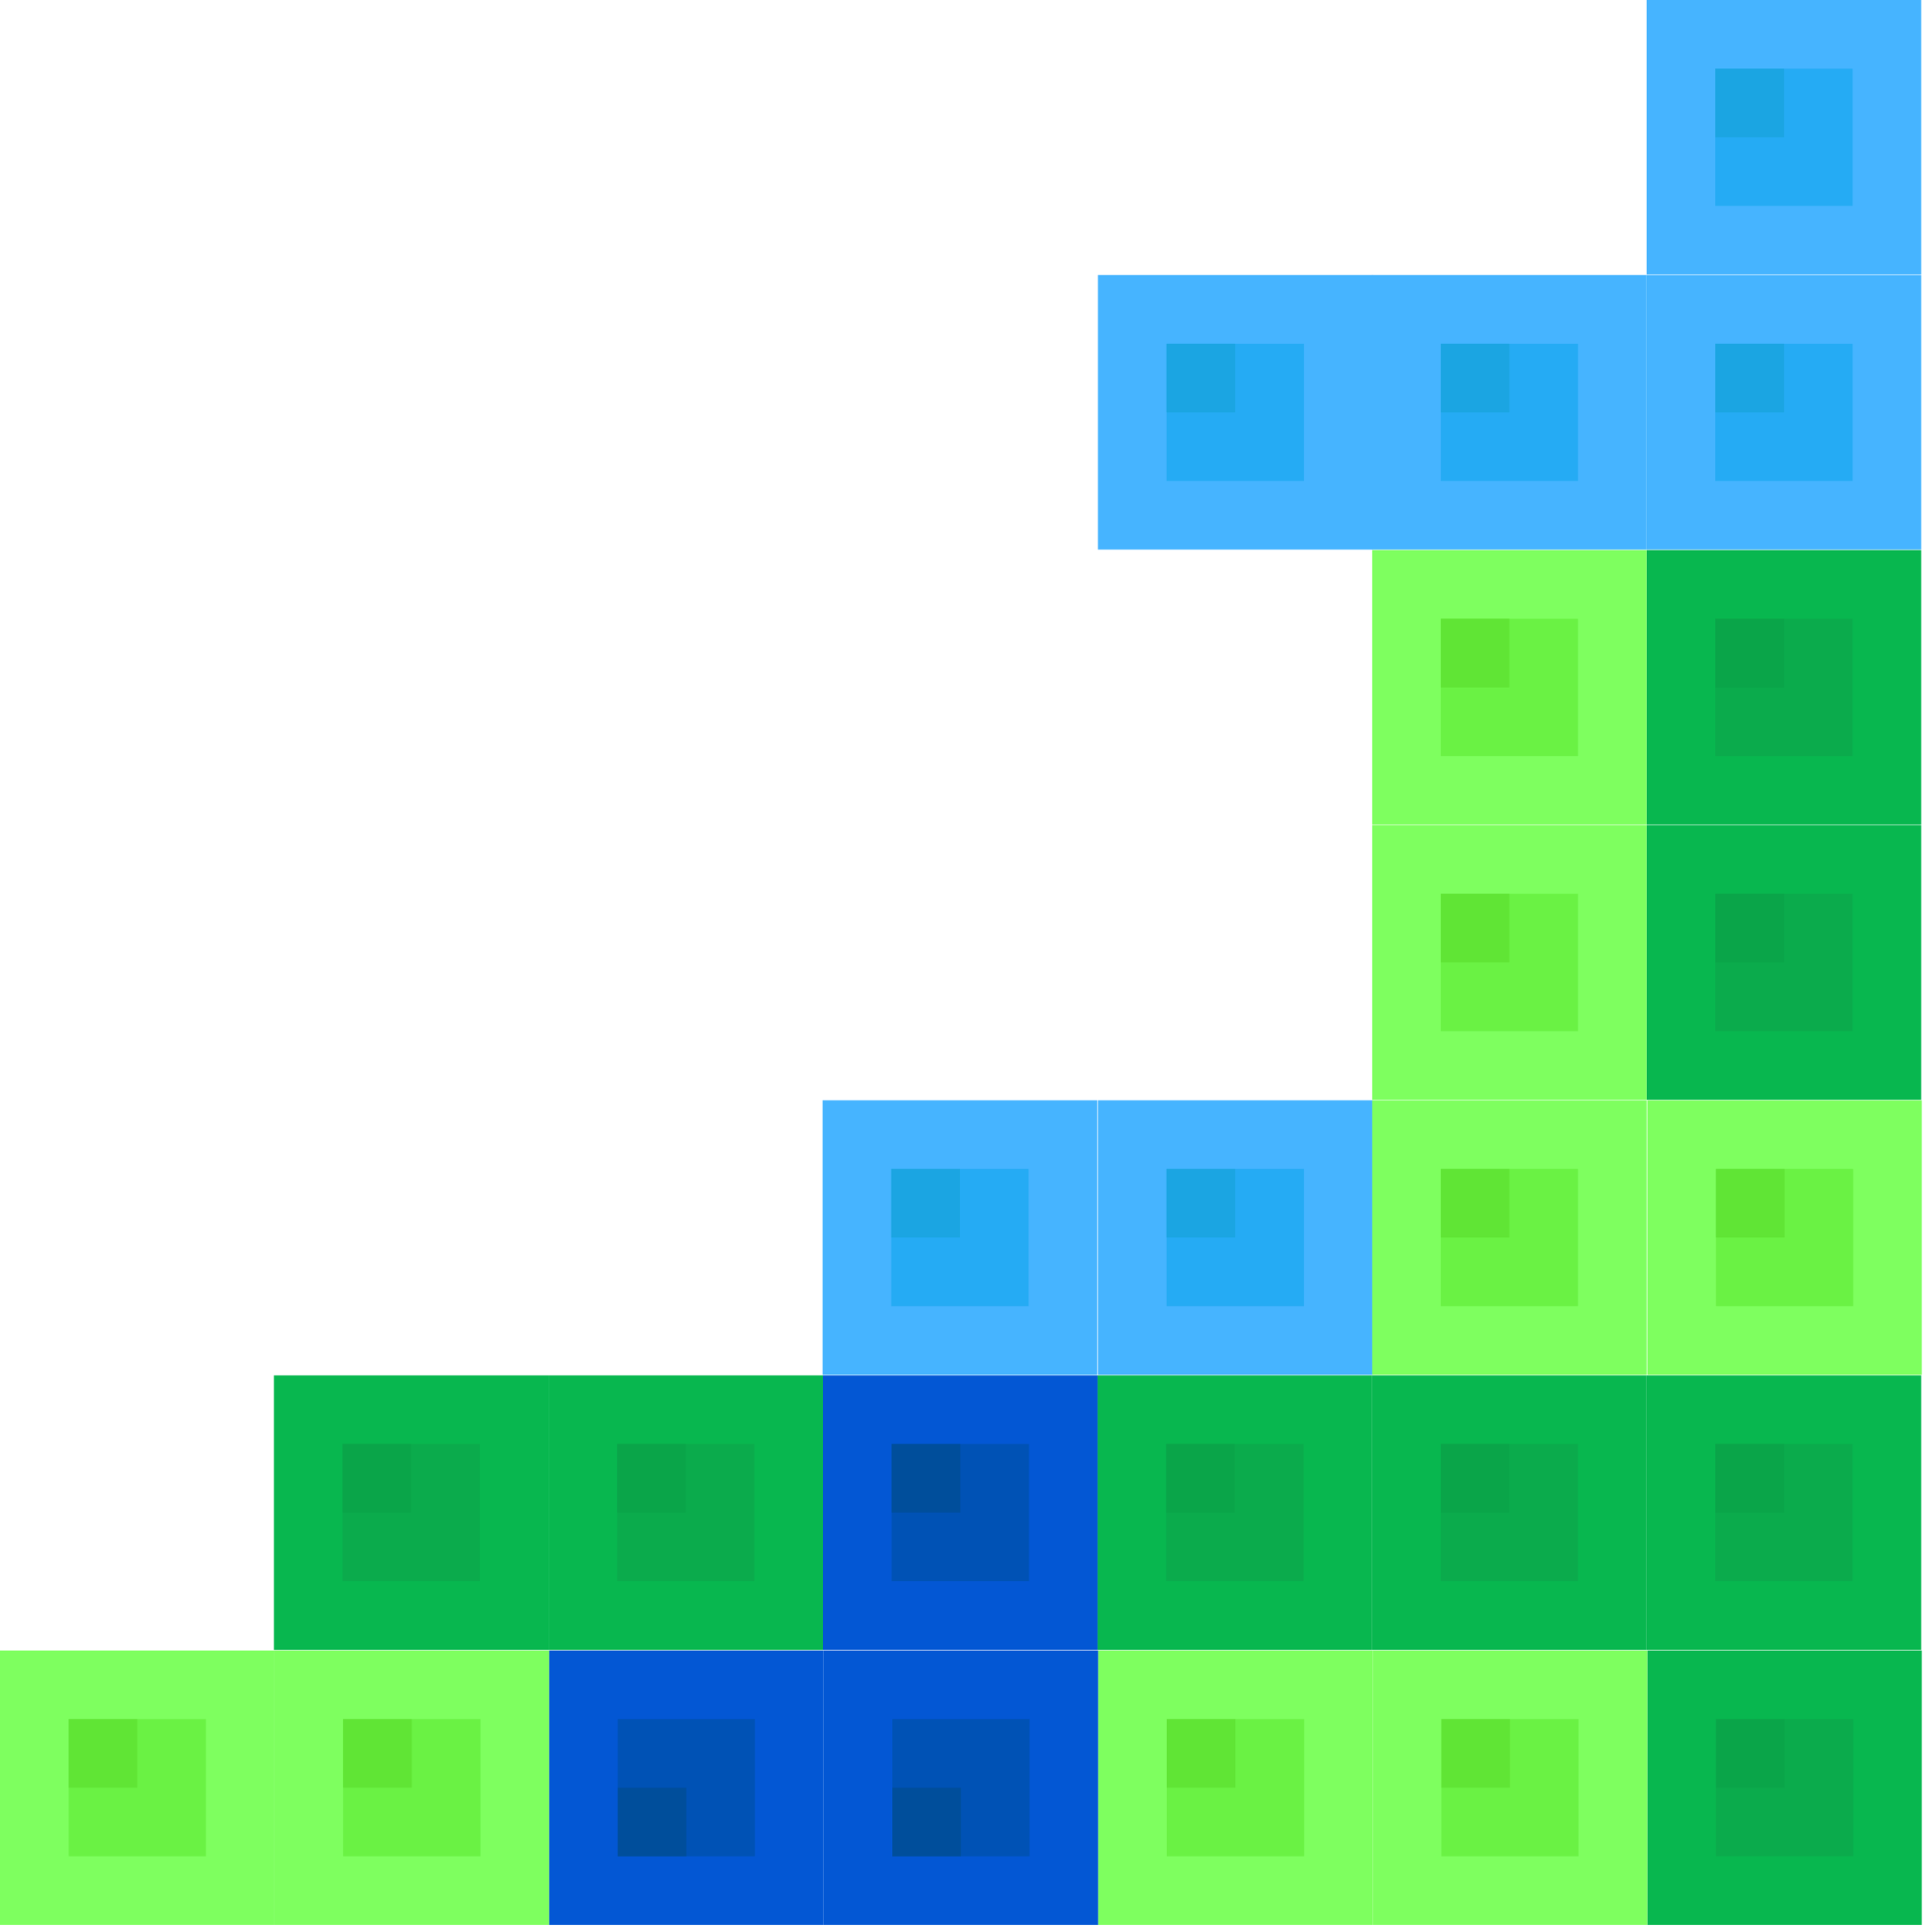 <svg width="207" height="208" viewBox="0 0 207 208" fill="none" xmlns="http://www.w3.org/2000/svg">
<rect width="29.553" height="29.553" transform="matrix(-1 3.36385e-07 3.36385e-07 1 206.872 177.683)" fill="#08B74F"/>
<rect width="14.777" height="14.777" transform="matrix(-1 3.36385e-07 3.36385e-07 1 199.484 185.071)" fill="#0BAB4C"/>
<rect width="7.388" height="7.388" transform="matrix(-1 3.36385e-07 3.36385e-07 1 192.096 185.071)" fill="#0AA549"/>
<rect width="29.553" height="29.553" transform="matrix(-1 3.36385e-07 3.36385e-07 1 177.32 177.683)" fill="#7EFF5F"/>
<rect width="14.777" height="14.777" transform="matrix(-1 3.36385e-07 3.36385e-07 1 169.931 185.071)" fill="#6AF244"/>
<rect width="7.388" height="7.388" transform="matrix(-1 3.36385e-07 3.36385e-07 1 162.543 185.071)" fill="#60E535"/>
<rect width="29.553" height="29.553" transform="matrix(-1 3.36385e-07 3.36385e-07 1 147.766 177.683)" fill="#7EFF5F"/>
<rect width="14.777" height="14.777" transform="matrix(-1 3.36385e-07 3.36385e-07 1 140.378 185.072)" fill="#6AF244"/>
<rect width="7.388" height="7.388" transform="matrix(-1 3.36385e-07 3.36385e-07 1 132.989 185.071)" fill="#60E535"/>
<rect width="29.553" height="29.553" transform="matrix(3.80096e-07 1 1 -3.80096e-07 88.659 177.683)" fill="#0357D4"/>
<rect width="14.777" height="14.777" transform="matrix(3.80096e-07 1 1 -3.80096e-07 96.048 185.071)" fill="#0052B5"/>
<rect width="7.388" height="7.388" transform="matrix(3.80096e-07 1 1 -3.80096e-07 96.048 192.459)" fill="#004E9B"/>
<rect width="29.553" height="29.553" transform="matrix(3.80096e-07 1 1 -3.80096e-07 59.107 177.683)" fill="#0357D4"/>
<rect width="14.777" height="14.777" transform="matrix(3.80096e-07 1 1 -3.80096e-07 66.495 185.071)" fill="#0052B5"/>
<rect width="7.388" height="7.388" transform="matrix(3.80096e-07 1 1 -3.80096e-07 66.495 192.46)" fill="#004E9B"/>
<rect width="29.553" height="29.553" transform="matrix(-1 3.36385e-07 3.36385e-07 1 59.107 177.683)" fill="#7EFF5F"/>
<rect width="14.777" height="14.777" transform="matrix(-1 3.36385e-07 3.36385e-07 1 51.718 185.071)" fill="#6AF244"/>
<rect width="7.388" height="7.388" transform="matrix(-1 3.36385e-07 3.36385e-07 1 44.329 185.071)" fill="#60E535"/>
<rect width="29.553" height="29.553" transform="matrix(-1 3.36385e-07 3.36385e-07 1 29.553 177.683)" fill="#7EFF5F"/>
<rect width="14.777" height="14.777" transform="matrix(-1 3.36385e-07 3.36385e-07 1 22.166 185.072)" fill="#6AF244"/>
<rect width="7.388" height="7.388" transform="matrix(-1 3.36385e-07 3.36385e-07 1 14.777 185.071)" fill="#60E535"/>
<rect width="29.553" height="29.553" transform="matrix(-1 3.36385e-07 3.36385e-07 1 177.254 29.614)" fill="#46B4FF"/>
<rect width="14.777" height="14.777" transform="matrix(-1 3.36385e-07 3.36385e-07 1 169.866 37.002)" fill="#25ABF4"/>
<rect width="7.388" height="7.388" transform="matrix(-1 3.36385e-07 3.36385e-07 1 162.478 37.002)" fill="#1BA5E2"/>
<rect width="29.553" height="29.553" transform="matrix(-1 3.36385e-07 3.36385e-07 1 147.743 118.455)" fill="#46B4FF"/>
<rect width="14.777" height="14.777" transform="matrix(-1 3.36385e-07 3.36385e-07 1 140.356 125.844)" fill="#25ABF4"/>
<rect width="7.388" height="7.388" transform="matrix(-1 3.36385e-07 3.36385e-07 1 132.967 125.844)" fill="#1BA5E2"/>
<rect width="29.553" height="29.553" transform="matrix(-1 3.36385e-07 3.36385e-07 1 118.107 118.455)" fill="#46B4FF"/>
<rect width="14.777" height="14.777" transform="matrix(-1 3.36385e-07 3.36385e-07 1 110.718 125.844)" fill="#25ABF4"/>
<rect width="7.388" height="7.388" transform="matrix(-1 3.36385e-07 3.36385e-07 1 103.33 125.844)" fill="#1BA5E2"/>
<rect width="29.553" height="29.553" transform="matrix(-1 3.36385e-07 3.36385e-07 1 147.743 29.614)" fill="#46B4FF"/>
<rect width="14.777" height="14.777" transform="matrix(-1 3.36385e-07 3.36385e-07 1 140.356 37.002)" fill="#25ABF4"/>
<rect width="7.388" height="7.388" transform="matrix(-1 3.36385e-07 3.36385e-07 1 132.967 37.002)" fill="#1BA5E2"/>
<rect width="29.553" height="29.553" transform="matrix(-1 3.36385e-07 3.36385e-07 1 206.808 29.614)" fill="#46B4FF"/>
<rect width="14.777" height="14.777" transform="matrix(-1 3.36385e-07 3.36385e-07 1 199.419 37.002)" fill="#25ABF4"/>
<rect width="7.388" height="7.388" transform="matrix(-1 3.36385e-07 3.36385e-07 1 192.032 37.002)" fill="#1BA5E2"/>
<rect width="29.553" height="29.553" transform="matrix(-1 3.36385e-07 3.36385e-07 1 206.808 0)" fill="#46B4FF"/>
<rect width="14.777" height="14.777" transform="matrix(-1 3.36385e-07 3.36385e-07 1 199.419 7.388)" fill="#25ABF4"/>
<rect width="7.388" height="7.388" transform="matrix(-1 3.36385e-07 3.36385e-07 1 192.032 7.388)" fill="#1BA5E2"/>
<rect width="29.553" height="29.553" transform="matrix(-1 3.36385e-07 3.36385e-07 1 206.808 88.841)" fill="#08B74F"/>
<rect width="14.777" height="14.777" transform="matrix(-1 3.36385e-07 3.36385e-07 1 199.419 96.229)" fill="#0BAB4C"/>
<rect width="7.388" height="7.388" transform="matrix(-1 3.36385e-07 3.36385e-07 1 192.032 96.229)" fill="#0AA549"/>
<rect width="29.553" height="29.553" transform="matrix(-1 3.36385e-07 3.36385e-07 1 206.808 59.228)" fill="#08B74F"/>
<rect width="14.777" height="14.777" transform="matrix(-1 3.36385e-07 3.36385e-07 1 199.419 66.616)" fill="#0BAB4C"/>
<rect width="7.388" height="7.388" transform="matrix(-1 3.36385e-07 3.36385e-07 1 192.032 66.616)" fill="#0AA549"/>
<rect width="29.553" height="29.553" transform="matrix(-1 3.36385e-07 3.36385e-07 1 177.254 59.228)" fill="#7EFF5F"/>
<rect width="14.777" height="14.777" transform="matrix(-1 3.36385e-07 3.36385e-07 1 169.867 66.616)" fill="#6AF244"/>
<rect width="7.388" height="7.388" transform="matrix(-1 3.36385e-07 3.36385e-07 1 162.478 66.616)" fill="#60E535"/>
<rect width="29.553" height="29.553" transform="matrix(-1 3.36385e-07 3.36385e-07 1 177.255 88.841)" fill="#7EFF5F"/>
<rect width="14.777" height="14.777" transform="matrix(-1 3.36385e-07 3.36385e-07 1 169.867 96.23)" fill="#6AF244"/>
<rect width="7.388" height="7.388" transform="matrix(-1 3.36385e-07 3.36385e-07 1 162.478 96.23)" fill="#60E535"/>
<rect width="29.553" height="29.553" transform="matrix(-1 3.36385e-07 3.36385e-07 1 177.255 118.455)" fill="#7EFF5F"/>
<rect width="14.777" height="14.777" transform="matrix(-1 3.36385e-07 3.36385e-07 1 169.867 125.844)" fill="#6AF244"/>
<rect width="7.388" height="7.388" transform="matrix(-1 3.36385e-07 3.36385e-07 1 162.478 125.844)" fill="#60E535"/>
<rect width="29.553" height="29.553" transform="matrix(-1 3.36385e-07 3.36385e-07 1 206.872 118.455)" fill="#7EFF5F"/>
<rect width="14.777" height="14.777" transform="matrix(-1 3.36385e-07 3.36385e-07 1 199.484 125.844)" fill="#6AF244"/>
<rect width="7.388" height="7.388" transform="matrix(-1 3.36385e-07 3.36385e-07 1 192.095 125.844)" fill="#60E535"/>
<rect width="29.553" height="29.553" transform="matrix(-1 3.36385e-07 3.36385e-07 1 206.808 148.069)" fill="#08B74F"/>
<rect width="14.777" height="14.777" transform="matrix(-1 3.36385e-07 3.36385e-07 1 199.419 155.458)" fill="#0BAB4C"/>
<rect width="7.388" height="7.388" transform="matrix(-1 3.36385e-07 3.36385e-07 1 192.032 155.458)" fill="#0AA549"/>
<rect width="29.553" height="29.553" transform="matrix(-1 3.36385e-07 3.36385e-07 1 177.255 148.069)" fill="#08B74F"/>
<rect width="14.777" height="14.777" transform="matrix(-1 3.36385e-07 3.36385e-07 1 169.867 155.458)" fill="#0BAB4C"/>
<rect width="7.388" height="7.388" transform="matrix(-1 3.36385e-07 3.36385e-07 1 162.478 155.458)" fill="#0AA549"/>
<rect width="29.553" height="29.553" transform="matrix(-1 3.36385e-07 3.36385e-07 1 147.701 148.069)" fill="#08B74F"/>
<rect width="14.777" height="14.777" transform="matrix(-1 3.36385e-07 3.36385e-07 1 140.314 155.458)" fill="#0BAB4C"/>
<rect width="7.388" height="7.388" transform="matrix(-1 3.36385e-07 3.36385e-07 1 132.924 155.458)" fill="#0AA549"/>
<rect width="29.553" height="29.553" transform="matrix(-1 3.36385e-07 3.36385e-07 1 118.149 148.069)" fill="#0357D4"/>
<rect width="14.777" height="14.777" transform="matrix(-1 3.36385e-07 3.36385e-07 1 110.761 155.458)" fill="#0052B5"/>
<rect width="7.388" height="7.388" transform="matrix(-1 3.36385e-07 3.36385e-07 1 103.372 155.458)" fill="#004E9B"/>
<rect width="29.553" height="29.553" transform="matrix(-1 3.36385e-07 3.36385e-07 1 88.595 148.069)" fill="#08B74F"/>
<rect width="14.777" height="14.777" transform="matrix(-1 3.36385e-07 3.36385e-07 1 81.206 155.457)" fill="#0BAB4C"/>
<rect width="7.388" height="7.388" transform="matrix(-1 3.36385e-07 3.36385e-07 1 73.818 155.457)" fill="#0AA549"/>
<rect width="29.553" height="29.553" transform="matrix(-1 3.36385e-07 3.36385e-07 1 59.042 148.069)" fill="#08B74F"/>
<rect width="14.777" height="14.777" transform="matrix(-1 3.36385e-07 3.36385e-07 1 51.655 155.457)" fill="#0BAB4C"/>
<rect width="7.388" height="7.388" transform="matrix(-1 3.36385e-07 3.36385e-07 1 44.266 155.457)" fill="#0AA549"/>
</svg>
